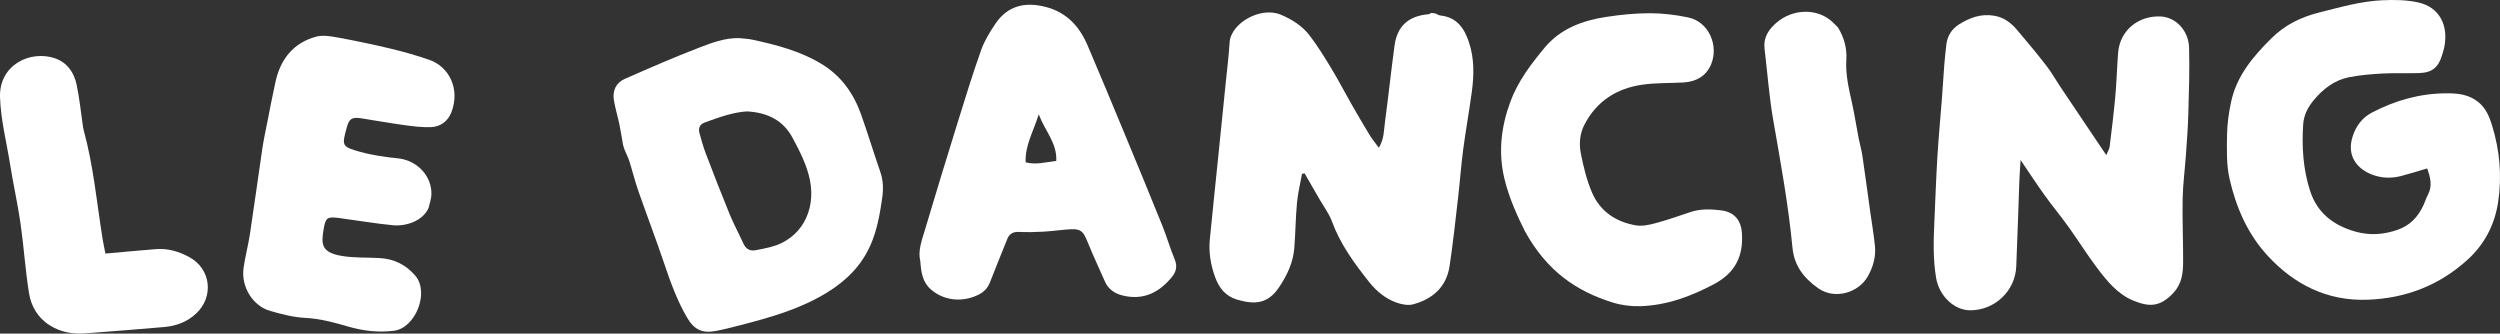 <svg xmlns="http://www.w3.org/2000/svg" id="Calque_2" data-name="Calque 2" width="277.078" height="36.97" viewBox="0 0 277.078 36.97"><rect x="0" y="0" width="277.078" height="36.97" fill="#333333" stroke="none"/><g id="Calque_2-2" data-name="Calque 2"><g><path d="m159.104,1.498c.183.076.36.2.549.221,1.822.2,2.65,1.423,3.167,3.004.586,1.792.551,3.619.305,5.446-.288,2.139-.676,4.264-.958,6.403-.234,1.775-.36,3.563-.566,5.342-.293,2.529-.562,5.063-.943,7.58-.35,2.312-1.873,3.653-4.043,4.235-.565.152-1.28.01-1.855-.197-1.224-.44-2.217-1.269-3.02-2.281-1.635-2.06-3.183-4.17-4.108-6.685-.338-.918-.958-1.732-1.451-2.592-.528-.919-1.058-1.837-1.587-2.756-.096.013-.192.027-.288.04-.191,1.07-.456,2.134-.557,3.212-.155,1.661-.167,3.335-.296,4.999-.126,1.632-.803,3.056-1.717,4.405-1.235,1.825-2.692,1.896-4.613,1.337-1.263-.367-1.996-1.268-2.431-2.449-.502-1.364-.746-2.775-.605-4.227.279-2.888.588-5.774.882-8.661.295-2.891.589-5.782.88-8.674.151-1.498.336-2.995.432-4.497.136-2.134,3.436-4.022,5.677-3.073,1.239.525,2.361,1.228,3.171,2.279.895,1.162,1.667,2.423,2.429,3.68.763,1.259,1.438,2.57,2.169,3.849.673,1.178,1.356,2.351,2.06,3.51.278.457.625.871,1.034,1.433.596-1.002.554-1.933.672-2.805.385-2.848.682-5.709,1.071-8.557.293-2.139,1.572-3.262,3.753-3.438.107-.009.208-.097.312-.149.159.02.317.04.476.06Z" style="fill: #fff;"></path><path d="m233.442,17.186c.164-.399.339-.656.373-.932.232-1.891.466-3.782.637-5.679.143-1.579.175-3.167.304-4.747.203-2.492,2.266-4.095,4.671-4.006,1.7.063,3.137,1.546,3.191,3.45.07,2.455-.018,4.916-.085,7.373-.041,1.508-.159,3.014-.264,4.52-.114,1.624-.332,3.244-.364,4.868-.046,2.339.063,4.68.053,7.019-.005,1.241-.151,2.432-1.096,3.431-1.465,1.55-2.655,1.557-4.418.835-1.76-.721-2.93-2.183-4.036-3.645-1.105-1.461-2.073-3.025-3.142-4.514-.86-1.198-1.806-2.335-2.667-3.533-.875-1.217-1.692-2.475-2.657-3.895-.054.93-.112,1.706-.141,2.484-.116,3.11-.202,6.222-.338,9.332-.119,2.72-2.399,4.854-5.114,4.844-1.774-.007-3.428-1.594-3.766-3.583-.349-2.053-.289-4.116-.197-6.181.11-2.454.195-4.91.344-7.361.133-2.176.343-4.348.51-6.523.088-1.146.148-2.295.238-3.441.063-.792.146-1.582.239-2.371.115-.973.608-1.73,1.43-2.243,1.173-.731,2.398-1.186,3.849-.949,1.119.183,1.897.802,2.576,1.599,1.11,1.303,2.202,2.622,3.251,3.974.56.722,1.008,1.53,1.517,2.292,1.307,1.953,2.621,3.901,3.932,5.852.35.521.702,1.041,1.168,1.732Z" style="fill: #fff;"></path><path d="m269.003,18.667c-1.01.297-1.949.599-2.902.845-1.061.273-2.142.237-3.161-.143-1.685-.628-2.904-2.092-2.186-4.272.375-1.141,1.051-2.056,2.138-2.624,2.585-1.35,5.31-2.12,8.252-2.131,1.313-.005,2.524.125,3.578,1.009.812.682,1.185,1.608,1.477,2.554.857,2.776,1.104,5.627.67,8.498-.374,2.472-1.477,4.626-3.332,6.33-3.147,2.889-6.91,4.338-11.15,4.487-4.47.157-8.129-1.683-11.096-4.916-2.205-2.401-3.472-5.348-4.186-8.477-.356-1.56-.305-3.233-.282-4.853.017-1.229.194-2.473.451-3.678.615-2.894,2.444-5.046,4.481-7.062,1.492-1.478,3.272-2.349,5.297-2.853,2.319-.577,4.614-1.253,7.022-1.354,1.31-.055,2.601-.048,3.911.236,2.422.525,3.386,2.593,2.923,4.928-.062.312-.16.617-.252.923-.406,1.346-1.095,1.929-2.489,1.982-1.346.051-2.697-.023-4.041.049-1.264.068-2.538.168-3.776.413-1.62.32-2.876,1.288-3.925,2.554-.658.794-1.098,1.656-1.164,2.693-.16,2.486-.004,4.949.76,7.329.786,2.449,2.577,3.838,5.003,4.528,1.594.454,3.128.349,4.679-.183,1.379-.472,2.271-1.421,2.873-2.695.187-.396.309-.823.514-1.208.517-.973.277-1.896-.085-2.906Z" style="fill: #fff;"></path><path d="m81.871,4.223c.51.056,1.029.068,1.527.176,2.651.575,5.267,1.247,7.626,2.672,2.186,1.32,3.579,3.263,4.414,5.622.745,2.102,1.389,4.239,2.123,6.345.337.967.355,1.918.212,2.915-.255,1.78-.558,3.537-1.292,5.2-1.021,2.316-2.705,3.973-4.846,5.285-2.967,1.818-6.246,2.741-9.56,3.597-.884.228-1.77.457-2.665.634-1.571.311-2.479-.11-3.29-1.514-1.079-1.868-1.81-3.88-2.497-5.92-.911-2.707-1.936-5.376-2.876-8.073-.378-1.085-.651-2.206-.997-3.303-.13-.41-.34-.795-.499-1.196-.085-.213-.164-.434-.206-.659-.139-.734-.24-1.476-.394-2.207-.188-.897-.458-1.778-.611-2.68-.179-1.058.231-1.945,1.203-2.373,2.73-1.201,5.466-2.396,8.249-3.465,1.389-.533,2.822-1.08,4.379-1.057Zm.917,8.124c-1.48.08-3.085.644-4.682,1.23-.521.191-.736.61-.587,1.151.211.763.417,1.532.699,2.27.863,2.259,1.736,4.515,2.654,6.751.452,1.102,1.023,2.154,1.519,3.238.268.587.695.86,1.328.749.579-.102,1.156-.223,1.725-.37,3.304-.853,5.016-3.969,4.32-7.416-.33-1.638-1.137-3.22-1.943-4.711-.994-1.838-2.675-2.769-5.034-2.892Z" style="fill: #fff;"></path><path d="m102.001,28.956c-.289-1.157.161-2.299.498-3.434,1.19-4.009,2.416-8.007,3.656-12.0.827-2.662,1.646-5.328,2.579-7.954.368-1.034.963-2.01,1.582-2.927,1.354-2.008,3.268-2.46,5.552-1.879,2.338.595,3.763,2.152,4.667,4.266,1.423,3.329,2.811,6.673,4.198,10.017,1.371,3.306,2.739,6.614,4.077,9.933.504,1.251.878,2.556,1.395,3.801.305.735.136,1.351-.294,1.885-1.4,1.738-3.162,2.644-5.446,2.096-.884-.212-1.616-.668-2.003-1.555-.621-1.422-1.293-2.824-1.871-4.263-.58-1.446-.813-1.637-2.405-1.502-.876.074-1.748.194-2.625.241-.872.046-1.749.063-2.621.024-.646-.029-1.066.187-1.306.792-.629,1.586-1.285,3.161-1.899,4.752-.259.671-.674,1.119-1.331,1.436-1.776.858-3.818.638-5.245-.617-.923-.812-1.072-1.909-1.159-3.113Zm15.066-11.123c.104-1.966-1.228-3.287-1.944-5.157-.604,1.938-1.537,3.461-1.449,5.316,1.187.305,2.224-.027,3.392-.159Z" style="fill: #fff;"></path><path d="m47.507,23.025c-.63,1.473-2.517,2.082-3.983,1.937-1.971-.195-3.928-.53-5.893-.792-1.376-.183-1.541-.07-1.763,1.235-.278,1.636-.292,2.583,2.05,2.966,1.365.223,2.778.152,4.168.232,1.588.091,2.899.731,3.945,1.954,1.59,1.858.013,5.803-2.37,6.101-1.736.217-3.414.014-5.063-.462-1.569-.453-3.115-.885-4.776-.965-1.294-.063-2.592-.407-3.85-.762-1.952-.55-3.263-2.668-2.978-4.76.172-1.262.516-2.5.707-3.76.477-3.143.901-6.294,1.369-9.438.152-1.023.372-2.036.573-3.051.293-1.482.571-2.967.902-4.441.557-2.483,1.981-4.262,4.472-4.95.757-.209,1.657-.05,2.463.097,1.959.358,3.911.767,5.848,1.232,1.432.344,2.855.749,4.245,1.232,2.217.771,3.446,3.235,2.457,5.809-.389,1.011-1.224,1.62-2.302,1.653-.982.03-1.977-.097-2.955-.231-1.577-.216-3.144-.501-4.717-.747-1.063-.166-1.358.031-1.636,1.054-.539,1.982-.543,2.092,1.489,2.659,1.364.381,2.793.576,4.207.723,2.078.215,3.734,1.9,3.701,3.974-.008.501-.203 1-.311,1.5Z" style="fill: #fff;"></path><path d="m168.969,25.551c-.678-1.378-1.699-3.488-2.244-5.792-.683-2.889-.353-5.697.657-8.45.838-2.283,2.292-4.199,3.817-6.033,1.74-2.094,4.181-2.998,6.793-3.398,1.603-.246,3.235-.413,4.854-.412,1.424.001,2.871.174,4.267.468,2.281.48,3.405,3.129,2.522,5.219-.532,1.26-1.641,1.903-3.02,1.985-1.542.091-3.105.028-4.626.252-2.833.417-5.059,1.836-6.397,4.451-.51.996-.594,2.111-.389,3.158.289,1.478.655,2.975,1.246,4.352.897,2.089,2.664,3.256,4.873,3.628.71.12,1.508-.067,2.226-.26,1.298-.35,2.568-.804,3.845-1.229,1.091-.363,2.206-.311,3.315-.182,1.432.166,2.242,1.013,2.349,2.508.187,2.608-.774,4.443-3.097,5.678-2.562,1.362-5.227,2.343-8.139,2.441-1.019.034-2.092-.1-3.064-.401-4.023-1.246-7.331-3.472-9.79-7.98Z" style="fill: #fff;"></path><path d="m11.684,28.103c1.921-.17,3.771-.348,5.624-.493,1.313-.103,2.533.268,3.67.885,2.4,1.302,2.752,4.369.78,6.234-1.016.961-2.226,1.396-3.561,1.516-2.885.259-5.775.468-8.664.696-1.423.112-2.757-.091-4.005-.876-1.356-.852-2.081-2.131-2.317-3.601-.408-2.542-.567-5.123-.933-7.673-.316-2.203-.81-4.38-1.16-6.579C.725,15.742.089,13.313.003,10.789c-.123-3.613,3.367-5.262,6.09-4.327,1.353.465,2.118,1.58,2.4,2.927.318,1.514.471,3.063.697,4.596.023.157.049.316.091.469,1.079,3.931,1.444,7.986,2.083,11.993.087.544.208,1.082.319,1.655Z" style="fill: #fff;"></path><path d="m203.7,3.038c.687,1.098,1.009,2.335.932,3.544-.106,1.672.273,3.225.623,4.812.291,1.32.496,2.658.752,3.986.12.623.308,1.235.401,1.862.302,2.043.574,4.09.859,6.135.181,1.296.403,2.587.536,3.888.12,1.182-.196,2.293-.772,3.331-1.034,1.866-3.694,2.66-5.554,1.327-1.58-1.133-2.622-2.476-2.814-4.474-.454-4.745-1.311-9.43-2.13-14.123-.456-2.617-.646-5.281-.964-7.923-.119-.988.234-1.783.9-2.49,1.833-1.946,4.656-2.064,6.377-.692.307.244.569.544.852.818Z" style="fill: #fff;"></path></g></g></svg>